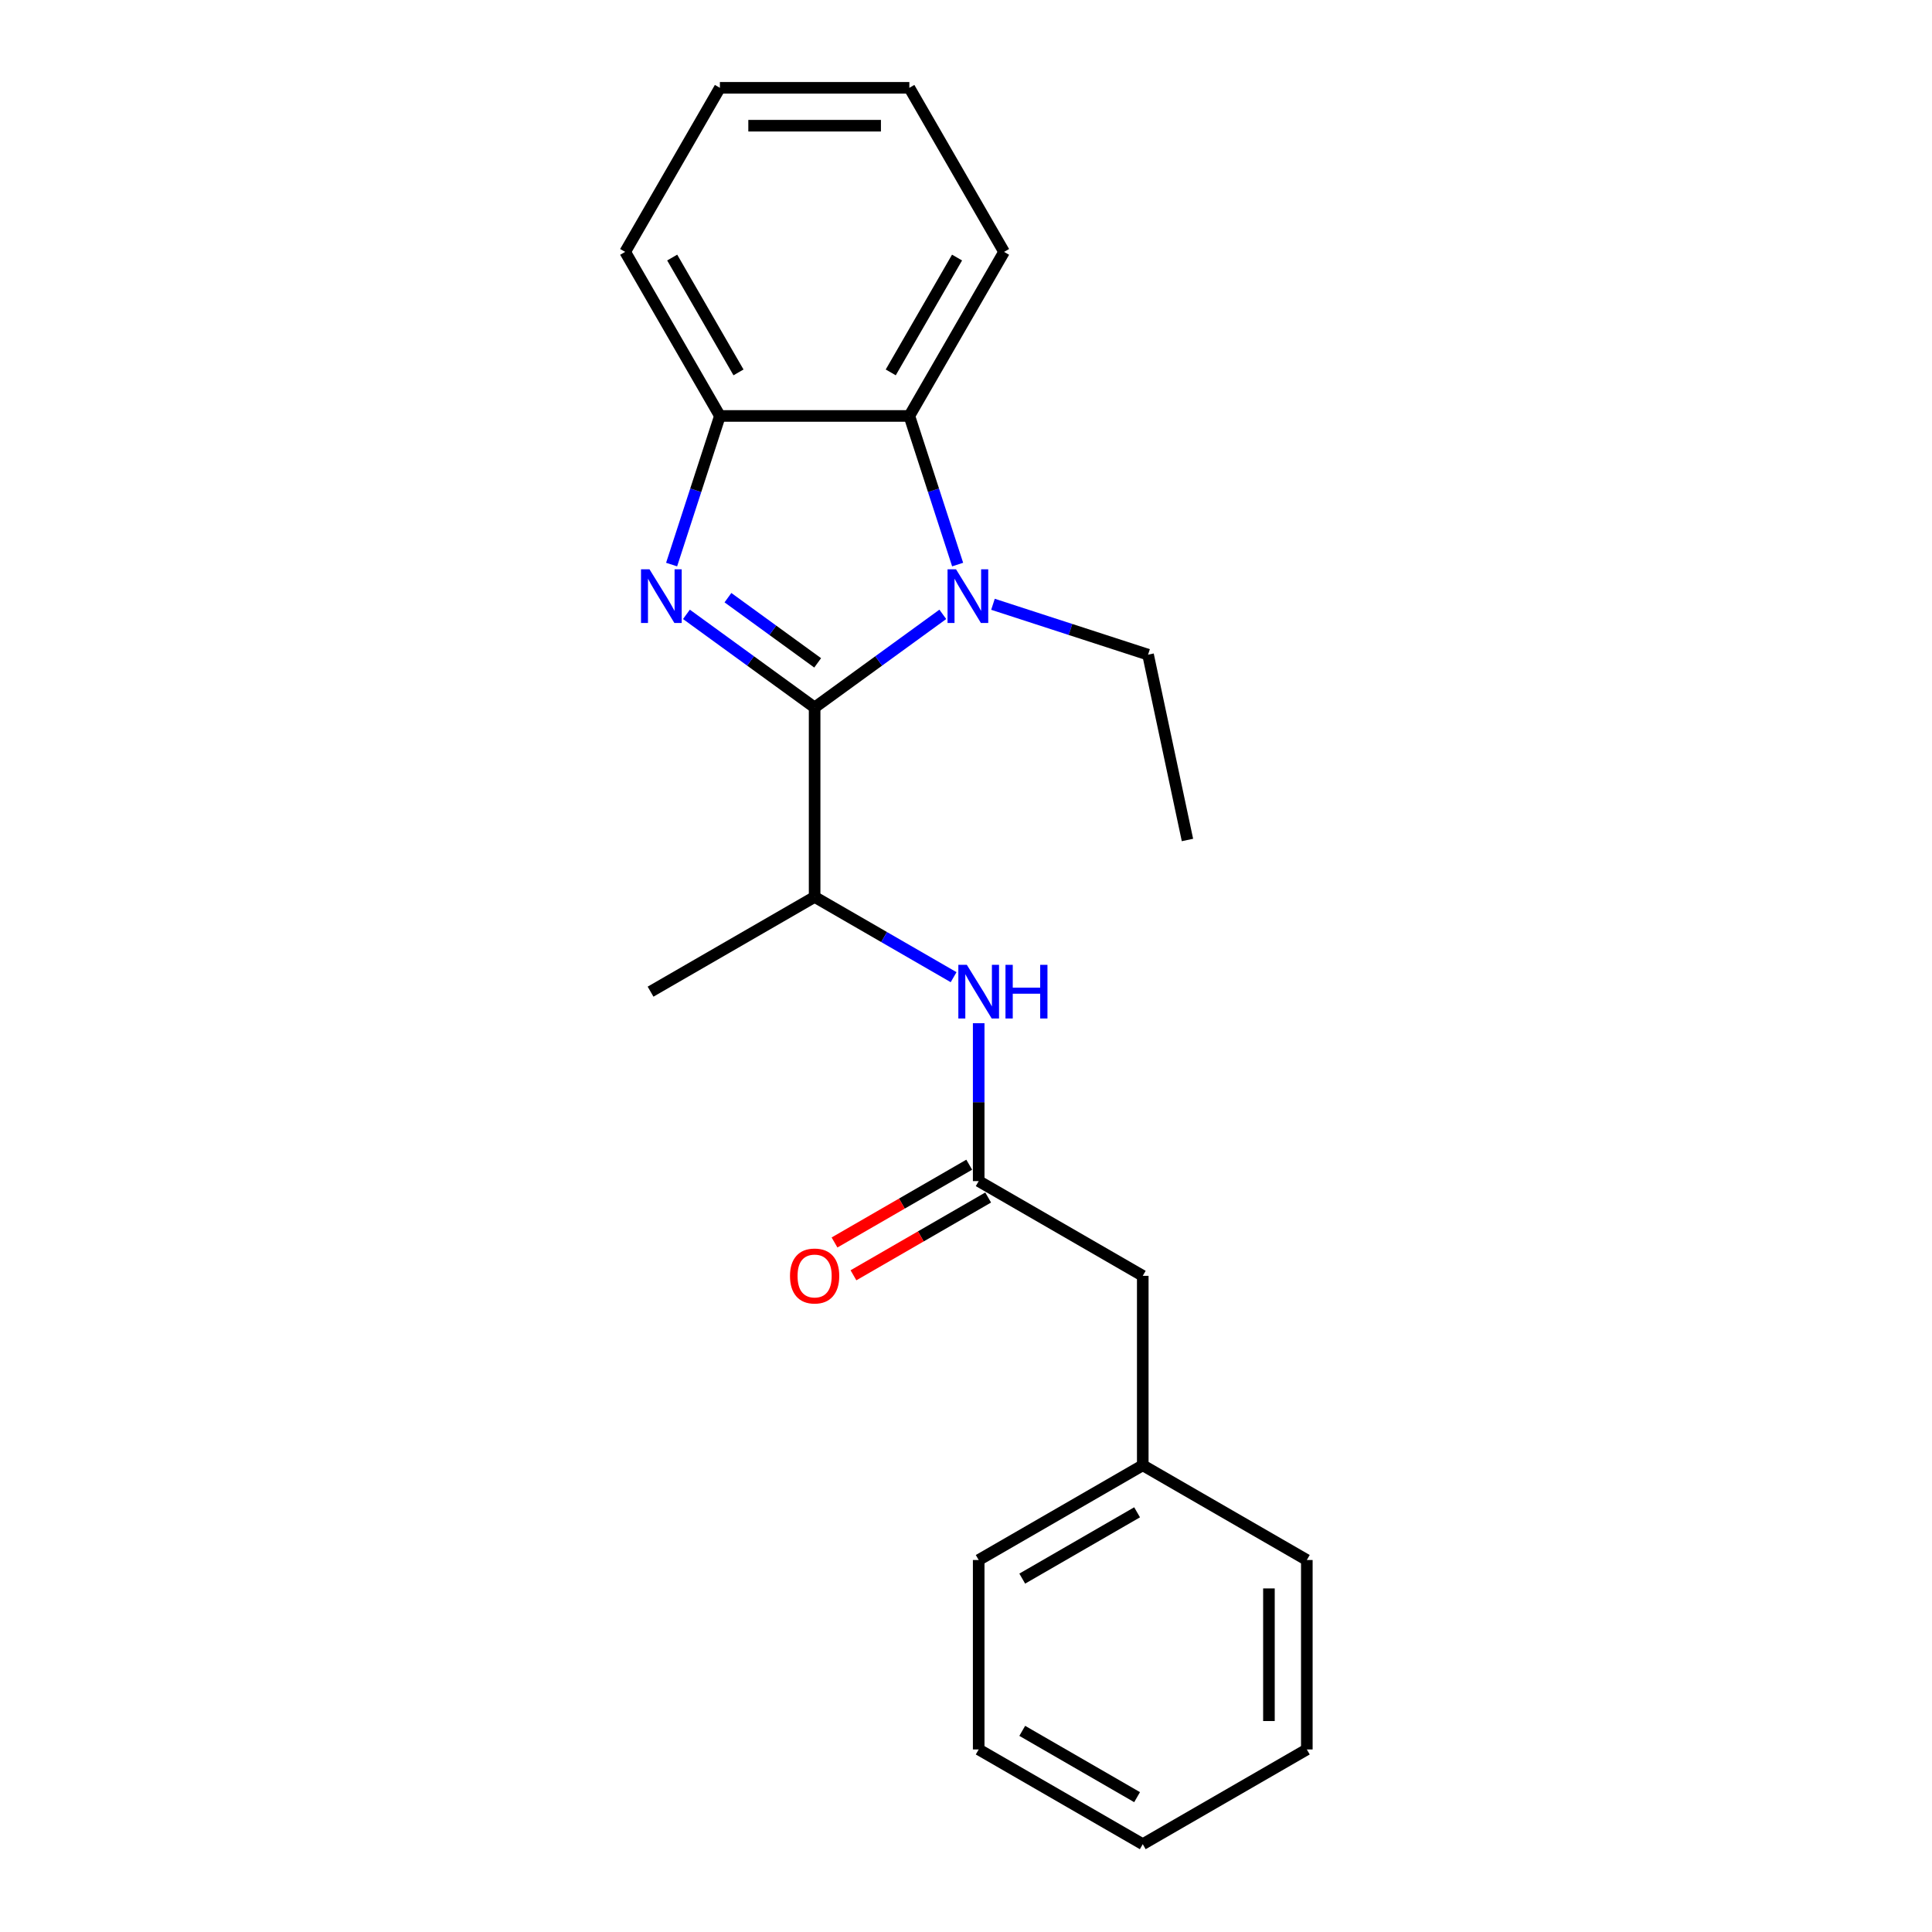 <?xml version='1.0' encoding='iso-8859-1'?>
<svg version='1.1' baseProfile='full'
              xmlns='http://www.w3.org/2000/svg'
                      xmlns:rdkit='http://www.rdkit.org/xml'
                      xmlns:xlink='http://www.w3.org/1999/xlink'
                  xml:space='preserve'
width='1000px' height='1000px' viewBox='0 0 1000 1000'>
<!-- END OF HEADER -->
<rect style='opacity:1.0;fill:#FFFFFF;stroke:none' width='1000' height='1000' x='0' y='0'> </rect>
<path class='bond-0' d='M 421.647,366.194 L 388.473,342.091' style='fill:none;fill-rule:evenodd;stroke:#000000;stroke-width:6px;stroke-linecap:butt;stroke-linejoin:miter;stroke-opacity:1' />
<path class='bond-0' d='M 388.473,342.091 L 355.299,317.989' style='fill:none;fill-rule:evenodd;stroke:#0000FF;stroke-width:6px;stroke-linecap:butt;stroke-linejoin:miter;stroke-opacity:1' />
<path class='bond-0' d='M 423.223,343.097 L 400.001,326.225' style='fill:none;fill-rule:evenodd;stroke:#000000;stroke-width:6px;stroke-linecap:butt;stroke-linejoin:miter;stroke-opacity:1' />
<path class='bond-0' d='M 400.001,326.225 L 376.779,309.354' style='fill:none;fill-rule:evenodd;stroke:#0000FF;stroke-width:6px;stroke-linecap:butt;stroke-linejoin:miter;stroke-opacity:1' />
<path class='bond-1' d='M 421.647,366.194 L 454.821,342.091' style='fill:none;fill-rule:evenodd;stroke:#000000;stroke-width:6px;stroke-linecap:butt;stroke-linejoin:miter;stroke-opacity:1' />
<path class='bond-1' d='M 454.821,342.091 L 487.996,317.989' style='fill:none;fill-rule:evenodd;stroke:#0000FF;stroke-width:6px;stroke-linecap:butt;stroke-linejoin:miter;stroke-opacity:1' />
<path class='bond-4' d='M 421.647,366.194 L 421.647,464.252' style='fill:none;fill-rule:evenodd;stroke:#000000;stroke-width:6px;stroke-linecap:butt;stroke-linejoin:miter;stroke-opacity:1' />
<path class='bond-3' d='M 347.624,292.22 L 360.121,253.758' style='fill:none;fill-rule:evenodd;stroke:#0000FF;stroke-width:6px;stroke-linecap:butt;stroke-linejoin:miter;stroke-opacity:1' />
<path class='bond-3' d='M 360.121,253.758 L 372.618,215.297' style='fill:none;fill-rule:evenodd;stroke:#000000;stroke-width:6px;stroke-linecap:butt;stroke-linejoin:miter;stroke-opacity:1' />
<path class='bond-2' d='M 495.67,292.22 L 483.174,253.758' style='fill:none;fill-rule:evenodd;stroke:#0000FF;stroke-width:6px;stroke-linecap:butt;stroke-linejoin:miter;stroke-opacity:1' />
<path class='bond-2' d='M 483.174,253.758 L 470.677,215.297' style='fill:none;fill-rule:evenodd;stroke:#000000;stroke-width:6px;stroke-linecap:butt;stroke-linejoin:miter;stroke-opacity:1' />
<path class='bond-9' d='M 513.961,312.775 L 554.1,325.816' style='fill:none;fill-rule:evenodd;stroke:#0000FF;stroke-width:6px;stroke-linecap:butt;stroke-linejoin:miter;stroke-opacity:1' />
<path class='bond-9' d='M 554.1,325.816 L 594.238,338.858' style='fill:none;fill-rule:evenodd;stroke:#000000;stroke-width:6px;stroke-linecap:butt;stroke-linejoin:miter;stroke-opacity:1' />
<path class='bond-11' d='M 470.677,215.297 L 519.706,130.376' style='fill:none;fill-rule:evenodd;stroke:#000000;stroke-width:6px;stroke-linecap:butt;stroke-linejoin:miter;stroke-opacity:1' />
<path class='bond-11' d='M 461.047,192.753 L 495.367,133.308' style='fill:none;fill-rule:evenodd;stroke:#000000;stroke-width:6px;stroke-linecap:butt;stroke-linejoin:miter;stroke-opacity:1' />
<path class='bond-22' d='M 470.677,215.297 L 372.618,215.297' style='fill:none;fill-rule:evenodd;stroke:#000000;stroke-width:6px;stroke-linecap:butt;stroke-linejoin:miter;stroke-opacity:1' />
<path class='bond-12' d='M 372.618,215.297 L 323.589,130.376' style='fill:none;fill-rule:evenodd;stroke:#000000;stroke-width:6px;stroke-linecap:butt;stroke-linejoin:miter;stroke-opacity:1' />
<path class='bond-12' d='M 382.248,192.753 L 347.927,133.308' style='fill:none;fill-rule:evenodd;stroke:#000000;stroke-width:6px;stroke-linecap:butt;stroke-linejoin:miter;stroke-opacity:1' />
<path class='bond-6' d='M 421.647,464.252 L 457.617,485.019' style='fill:none;fill-rule:evenodd;stroke:#000000;stroke-width:6px;stroke-linecap:butt;stroke-linejoin:miter;stroke-opacity:1' />
<path class='bond-6' d='M 457.617,485.019 L 493.586,505.786' style='fill:none;fill-rule:evenodd;stroke:#0000FF;stroke-width:6px;stroke-linecap:butt;stroke-linejoin:miter;stroke-opacity:1' />
<path class='bond-13' d='M 421.647,464.252 L 336.726,513.282' style='fill:none;fill-rule:evenodd;stroke:#000000;stroke-width:6px;stroke-linecap:butt;stroke-linejoin:miter;stroke-opacity:1' />
<path class='bond-5' d='M 506.569,611.34 L 506.569,570.479' style='fill:none;fill-rule:evenodd;stroke:#000000;stroke-width:6px;stroke-linecap:butt;stroke-linejoin:miter;stroke-opacity:1' />
<path class='bond-5' d='M 506.569,570.479 L 506.569,529.618' style='fill:none;fill-rule:evenodd;stroke:#0000FF;stroke-width:6px;stroke-linecap:butt;stroke-linejoin:miter;stroke-opacity:1' />
<path class='bond-7' d='M 501.666,602.848 L 466.805,622.975' style='fill:none;fill-rule:evenodd;stroke:#000000;stroke-width:6px;stroke-linecap:butt;stroke-linejoin:miter;stroke-opacity:1' />
<path class='bond-7' d='M 466.805,622.975 L 431.944,643.102' style='fill:none;fill-rule:evenodd;stroke:#FF0000;stroke-width:6px;stroke-linecap:butt;stroke-linejoin:miter;stroke-opacity:1' />
<path class='bond-7' d='M 511.472,619.832 L 476.611,639.959' style='fill:none;fill-rule:evenodd;stroke:#000000;stroke-width:6px;stroke-linecap:butt;stroke-linejoin:miter;stroke-opacity:1' />
<path class='bond-7' d='M 476.611,639.959 L 441.749,660.087' style='fill:none;fill-rule:evenodd;stroke:#FF0000;stroke-width:6px;stroke-linecap:butt;stroke-linejoin:miter;stroke-opacity:1' />
<path class='bond-8' d='M 506.569,611.34 L 591.49,660.37' style='fill:none;fill-rule:evenodd;stroke:#000000;stroke-width:6px;stroke-linecap:butt;stroke-linejoin:miter;stroke-opacity:1' />
<path class='bond-10' d='M 591.49,660.37 L 591.49,758.428' style='fill:none;fill-rule:evenodd;stroke:#000000;stroke-width:6px;stroke-linecap:butt;stroke-linejoin:miter;stroke-opacity:1' />
<path class='bond-16' d='M 594.238,338.858 L 614.625,434.774' style='fill:none;fill-rule:evenodd;stroke:#000000;stroke-width:6px;stroke-linecap:butt;stroke-linejoin:miter;stroke-opacity:1' />
<path class='bond-14' d='M 591.49,758.428 L 506.569,807.458' style='fill:none;fill-rule:evenodd;stroke:#000000;stroke-width:6px;stroke-linecap:butt;stroke-linejoin:miter;stroke-opacity:1' />
<path class='bond-14' d='M 588.558,782.767 L 529.113,817.087' style='fill:none;fill-rule:evenodd;stroke:#000000;stroke-width:6px;stroke-linecap:butt;stroke-linejoin:miter;stroke-opacity:1' />
<path class='bond-15' d='M 591.49,758.428 L 676.411,807.458' style='fill:none;fill-rule:evenodd;stroke:#000000;stroke-width:6px;stroke-linecap:butt;stroke-linejoin:miter;stroke-opacity:1' />
<path class='bond-17' d='M 519.706,130.376 L 470.677,45.455' style='fill:none;fill-rule:evenodd;stroke:#000000;stroke-width:6px;stroke-linecap:butt;stroke-linejoin:miter;stroke-opacity:1' />
<path class='bond-18' d='M 323.589,130.376 L 372.618,45.455' style='fill:none;fill-rule:evenodd;stroke:#000000;stroke-width:6px;stroke-linecap:butt;stroke-linejoin:miter;stroke-opacity:1' />
<path class='bond-20' d='M 506.569,807.458 L 506.569,905.516' style='fill:none;fill-rule:evenodd;stroke:#000000;stroke-width:6px;stroke-linecap:butt;stroke-linejoin:miter;stroke-opacity:1' />
<path class='bond-19' d='M 676.411,807.458 L 676.411,905.516' style='fill:none;fill-rule:evenodd;stroke:#000000;stroke-width:6px;stroke-linecap:butt;stroke-linejoin:miter;stroke-opacity:1' />
<path class='bond-19' d='M 656.799,822.166 L 656.799,890.807' style='fill:none;fill-rule:evenodd;stroke:#000000;stroke-width:6px;stroke-linecap:butt;stroke-linejoin:miter;stroke-opacity:1' />
<path class='bond-23' d='M 470.677,45.455 L 372.618,45.455' style='fill:none;fill-rule:evenodd;stroke:#000000;stroke-width:6px;stroke-linecap:butt;stroke-linejoin:miter;stroke-opacity:1' />
<path class='bond-23' d='M 455.968,65.066 L 387.327,65.066' style='fill:none;fill-rule:evenodd;stroke:#000000;stroke-width:6px;stroke-linecap:butt;stroke-linejoin:miter;stroke-opacity:1' />
<path class='bond-21' d='M 676.411,905.516 L 591.49,954.545' style='fill:none;fill-rule:evenodd;stroke:#000000;stroke-width:6px;stroke-linecap:butt;stroke-linejoin:miter;stroke-opacity:1' />
<path class='bond-24' d='M 506.569,905.516 L 591.49,954.545' style='fill:none;fill-rule:evenodd;stroke:#000000;stroke-width:6px;stroke-linecap:butt;stroke-linejoin:miter;stroke-opacity:1' />
<path class='bond-24' d='M 529.113,895.886 L 588.558,930.207' style='fill:none;fill-rule:evenodd;stroke:#000000;stroke-width:6px;stroke-linecap:butt;stroke-linejoin:miter;stroke-opacity:1' />
<path  class='atom-1' d='M 336.178 294.671
L 345.278 309.38
Q 346.18 310.831, 347.631 313.459
Q 349.082 316.087, 349.161 316.244
L 349.161 294.671
L 352.848 294.671
L 352.848 322.441
L 349.043 322.441
L 339.277 306.36
Q 338.139 304.477, 336.923 302.32
Q 335.746 300.163, 335.393 299.496
L 335.393 322.441
L 331.785 322.441
L 331.785 294.671
L 336.178 294.671
' fill='#0000FF'/>
<path  class='atom-2' d='M 494.84 294.671
L 503.94 309.38
Q 504.842 310.831, 506.293 313.459
Q 507.745 316.087, 507.823 316.244
L 507.823 294.671
L 511.51 294.671
L 511.51 322.441
L 507.705 322.441
L 497.939 306.36
Q 496.801 304.477, 495.585 302.32
Q 494.409 300.163, 494.056 299.496
L 494.056 322.441
L 490.447 322.441
L 490.447 294.671
L 494.84 294.671
' fill='#0000FF'/>
<path  class='atom-7' d='M 500.43 499.397
L 509.53 514.105
Q 510.432 515.557, 511.883 518.185
Q 513.335 520.813, 513.413 520.969
L 513.413 499.397
L 517.1 499.397
L 517.1 527.167
L 513.296 527.167
L 503.529 511.085
Q 502.391 509.202, 501.175 507.045
Q 499.999 504.888, 499.646 504.221
L 499.646 527.167
L 496.037 527.167
L 496.037 499.397
L 500.43 499.397
' fill='#0000FF'/>
<path  class='atom-7' d='M 520.434 499.397
L 524.2 499.397
L 524.2 511.203
L 538.399 511.203
L 538.399 499.397
L 542.164 499.397
L 542.164 527.167
L 538.399 527.167
L 538.399 514.341
L 524.2 514.341
L 524.2 527.167
L 520.434 527.167
L 520.434 499.397
' fill='#0000FF'/>
<path  class='atom-8' d='M 408.9 660.448
Q 408.9 653.78, 412.195 650.054
Q 415.489 646.328, 421.647 646.328
Q 427.806 646.328, 431.1 650.054
Q 434.395 653.78, 434.395 660.448
Q 434.395 667.194, 431.061 671.038
Q 427.727 674.843, 421.647 674.843
Q 415.529 674.843, 412.195 671.038
Q 408.9 667.234, 408.9 660.448
M 421.647 671.705
Q 425.884 671.705, 428.159 668.881
Q 430.473 666.018, 430.473 660.448
Q 430.473 654.996, 428.159 652.25
Q 425.884 649.465, 421.647 649.465
Q 417.411 649.465, 415.097 652.211
Q 412.822 654.957, 412.822 660.448
Q 412.822 666.057, 415.097 668.881
Q 417.411 671.705, 421.647 671.705
' fill='#FF0000'/>
</svg>
